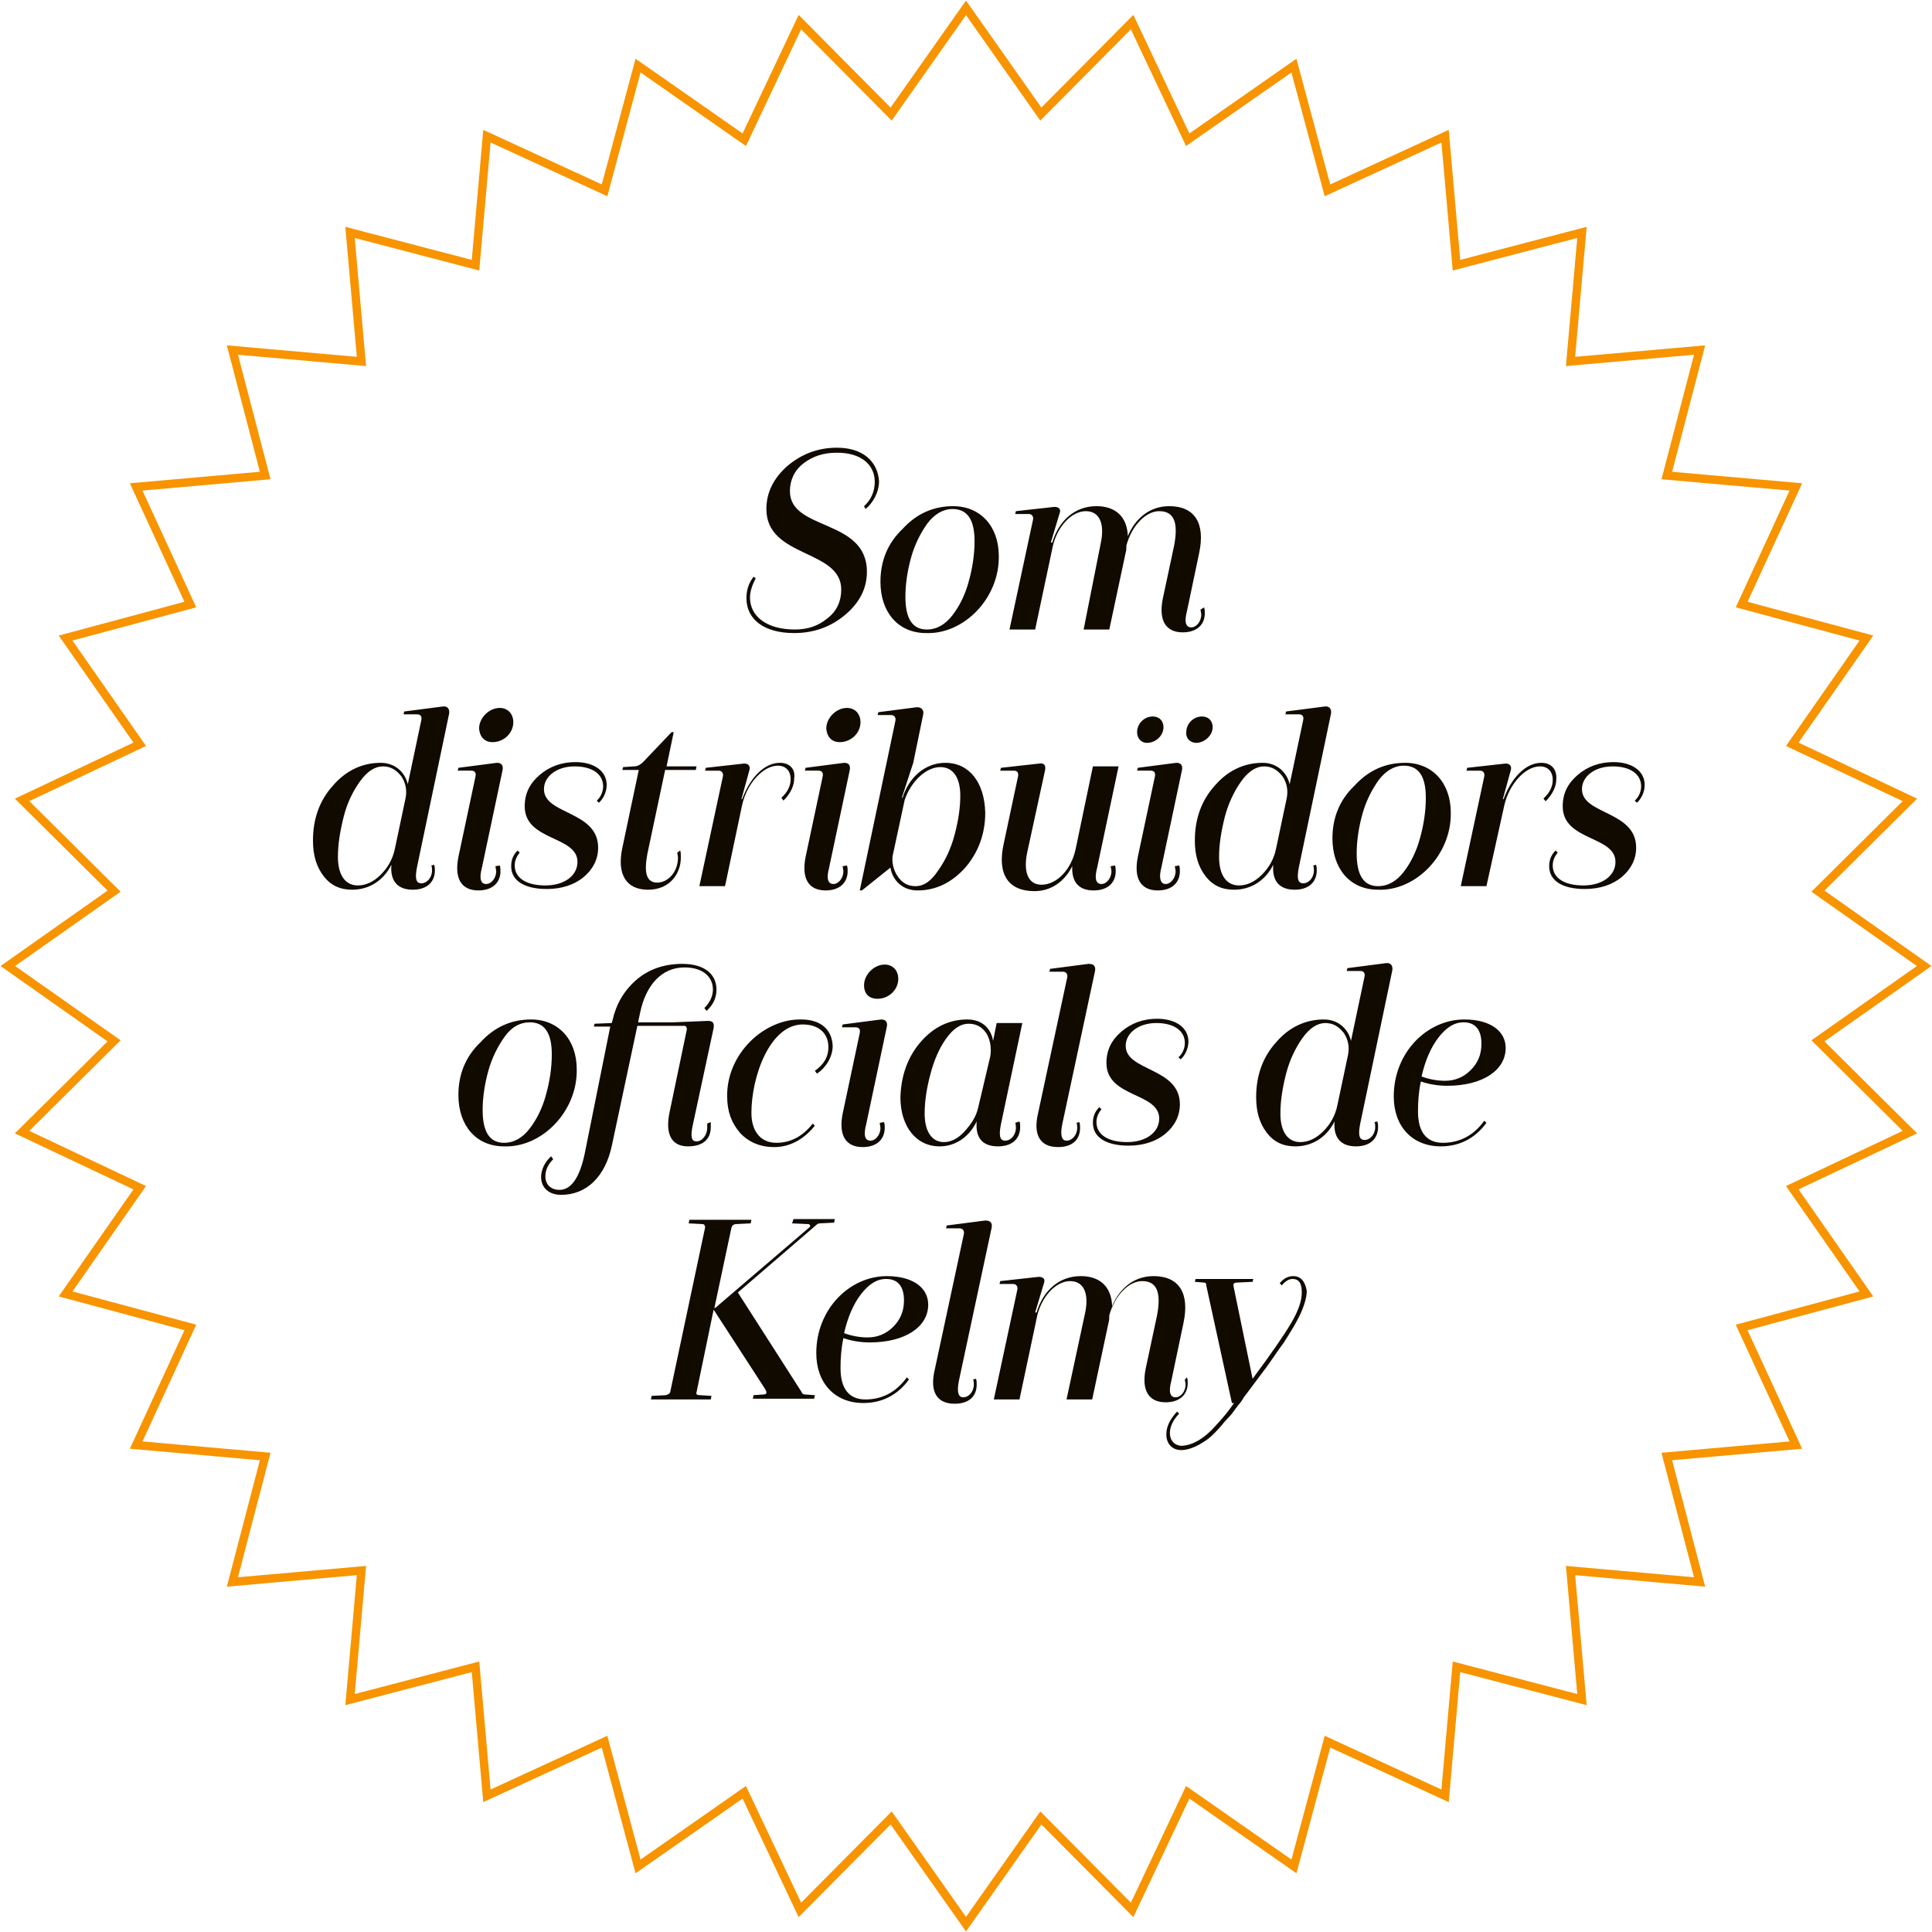 <?xml version="1.0" encoding="utf-8"?>
<!-- Generator: Adobe Illustrator 25.4.1, SVG Export Plug-In . SVG Version: 6.00 Build 0)  -->
<svg version="1.1" id="Capa_1" xmlns="http://www.w3.org/2000/svg" xmlns:xlink="http://www.w3.org/1999/xlink" x="0px" y="0px"
	 viewBox="0 0 271 271" style="enable-background:new 0 0 271 271;" xml:space="preserve">
<style type="text/css">
	
		.st0{clip-path:url(#SVGID_00000031928430523058425990000008899836890728543161_);fill:none;stroke:#F79400;stroke-width:1.177;stroke-miterlimit:10;}
	.st1{clip-path:url(#SVGID_00000031928430523058425990000008899836890728543161_);fill:#110A00;}
</style>
<g>
	<g>
		<defs>
			<rect id="SVGID_1_" x="0.1" y="0.1" width="270.8" height="270.8"/>
		</defs>
		<clipPath id="SVGID_00000119798002698963707750000018390355194352523402_">
			<use xlink:href="#SVGID_1_"  style="overflow:visible;"/>
		</clipPath>
		
			<polygon style="clip-path:url(#SVGID_00000119798002698963707750000018390355194352523402_);fill:none;stroke:#F79400;stroke-width:1.177;stroke-miterlimit:10;" points="
			1.1,135.5 16,125 3.1,112.2 19.6,104.4 9.2,89.5 26.7,84.8 19.1,68.3 37.2,66.7 32.6,49.1 50.7,50.7 49.1,32.6 66.7,37.2 
			68.3,19.1 84.8,26.7 89.5,9.2 104.4,19.6 112.2,3.1 125,16 135.5,1.1 146,16 158.8,3.1 166.6,19.6 181.5,9.2 186.2,26.7 
			202.7,19.1 204.3,37.2 221.9,32.6 220.3,50.7 238.4,49.1 233.8,66.7 251.9,68.3 244.3,84.8 261.8,89.5 251.4,104.4 267.9,112.2 
			255,125 269.9,135.5 255,146 267.9,158.8 251.4,166.6 261.8,181.5 244.3,186.2 251.9,202.7 233.8,204.3 238.4,221.9 220.3,220.3 
			221.9,238.4 204.3,233.8 202.7,251.9 186.2,244.3 181.5,261.8 166.6,251.4 158.8,267.9 146,255 135.5,269.9 125,255 112.2,267.9 
			104.4,251.4 89.5,261.8 84.8,244.3 68.3,251.9 66.7,233.8 49.1,238.4 50.7,220.3 32.6,221.9 37.2,204.3 19.1,202.7 26.7,186.2 
			9.2,181.5 19.6,166.6 3.1,158.8 16,146 		"/>
		<path style="clip-path:url(#SVGID_00000119798002698963707750000018390355194352523402_);fill:#110A00;" d="M181.4,179
			c-0.8,0-1.4,0.4-1.9,1l0.3,0.3c0.5-0.6,1-0.9,1.5-0.9c0.9,0,1.3,0.6,1.3,1.9c0,1.2-0.5,2.6-1.5,4.3c-1,1.7-2.8,4.3-5.4,7.8
			l-2.7-13.1c0-0.3,0.2-0.4,0.6-0.4l2.1-0.1l0.1-0.4h-8.1l-0.1,0.4l1.2,0.1c0.4,0,0.4,0.2,0.4,0.4l3.6,16.5h0.3
			c-0.9,1.3-1.5,2-2.6,3.2c-1.5,1.7-3.1,2.7-4.7,2.8c-1,0-1.7-0.7-1.7-1.8c0-0.8,0.4-1.8,1.3-2.7l-0.3-0.3c-1,1.1-1.5,2.1-1.5,3.2
			c0,1.3,0.8,2.2,2.1,2.2c1.3,0,2.7-0.8,3.8-1.6c0.5-0.4,1.1-1,1.8-1.8c0.6-0.8,1.2-1.3,1.5-1.7c0.3-0.4,0.7-1,1.3-1.7
			c0.1-0.2,0.3-0.4,0.3-0.5c1.4-1.9,2.5-3.3,3.3-4.4s1.5-2.2,2.4-3.4c0.8-1.3,1.4-2.2,1.8-3c0.8-1.4,1.4-3.1,1.4-4.2
			C183.1,179.8,182.5,179,181.4,179 M166.2,193.5c0,0.2,0.1,0.5,0.1,0.7c0,1-0.7,1.8-1.4,1.8c-0.8,0-1-0.8-0.6-2.3l1.7-8.1
			c0.9-4.2-0.6-6.6-4.2-6.6c-2.8,0-4.8,1.8-5.8,4.2c-0.1-2.7-1.7-4.2-4.4-4.2c-3.1,0-5.3,2.1-6.2,5.1l-0.2,0l1.2-4
			c0.3-0.7-0.1-1-0.7-1l-5.4,0.6l-0.1,0.4h1.9c0.4,0,0.7,0.3,0.6,0.8l-3.3,15.4h3.6l2.5-11.8c0.7-2.8,2.7-4.8,4.6-4.8
			c1.9,0,2.7,1.7,2.1,4.5l-2.6,12.1h3.6l2.3-10.8c0.1-0.3,0.1-0.7,0.1-1c0.8-2.9,2.8-4.8,4.6-4.8c2.1,0,2.7,1.6,2.1,4.8l-1.6,7.5
			c-0.6,3,0.4,4.7,2.8,4.7c2,0,3.1-1.1,3.1-2.7c0-0.3,0-0.5-0.1-0.8L166.2,193.5z M136.5,193.5c0.1,0.2,0.1,0.5,0.1,0.7
			c0,1-0.7,1.8-1.5,1.8c-0.7,0-0.9-0.8-0.6-2.3l4.6-21.5c0.1-0.6-0.1-1-0.9-1l-5.4,0.7l-0.1,0.4h1.9c0.4,0,0.7,0.3,0.6,0.8
			l-4.1,19.1c-0.7,3,0.3,4.7,2.8,4.7c2.1,0,3.1-1.1,3.1-2.7c0-0.3,0-0.5-0.1-0.8L136.5,193.5z M124.3,179.4c1.6,0,2.5,1,2.5,3
			c0,1.5-0.5,2.7-1.5,3.7c-1,1-2.2,1.5-3.6,1.5c-1.1,0-2.2-0.2-3.3-0.6c0.5-2.2,1.3-4.1,2.4-5.5C121.9,180.1,123,179.4,124.3,179.4
			 M122,188.3c5,0,8.2-2.2,8.2-5.3c0-2.4-2.2-4-5.8-4c-5.2,0-9.9,4.6-9.9,10.8c0,4.2,2.6,7,6.6,7c2.6,0,4.8-1.1,6.4-3.3l-0.3-0.3
			c-1.5,2.1-3.5,3.1-5.8,3.1c-2.3,0-3.5-1.5-3.5-4.4c0-1.4,0.1-2.8,0.4-4.2C119.5,188.1,120.7,188.3,122,188.3 M111.1,171.6l2.2,0.1
			c0.3,0,0.4,0.2,0.3,0.4l-13.2,11.3l-0.2,0.1l2.4-11.3c0.1-0.3,0.3-0.5,0.7-0.5l2-0.1l0.1-0.5h-8.7l-0.1,0.5l1.9,0.1
			c0.3,0,0.4,0.2,0.4,0.5l-4.9,23.1c-0.1,0.2-0.3,0.3-0.6,0.4l-2,0.1l-0.1,0.5h8.4l0.1-0.5l-1.6-0.1c-0.4,0-0.6-0.1-0.5-0.4
			l2.4-11.6l7.2,11.1h0c0.3,0.5,0.3,0.8-0.2,0.8l-1.4,0.1l-0.1,0.5h8.6l0.1-0.5l-1.4-0.1c-0.2,0-0.4-0.1-0.5-0.4l-8.9-13.9l10.8-9.3
			c0.3-0.3,0.5-0.4,0.7-0.4l2-0.1l0.1-0.5h-5.8L111.1,171.6z"/>
		<path style="clip-path:url(#SVGID_00000119798002698963707750000018390355194352523402_);fill:#110A00;" d="M205.3,143.4
			c1.6,0,2.5,1,2.5,3c0,1.5-0.5,2.7-1.5,3.7c-1,1-2.2,1.5-3.6,1.5c-1.1,0-2.2-0.2-3.3-0.6c0.5-2.2,1.3-4.1,2.4-5.5
			C202.9,144.1,204,143.4,205.3,143.4 M203,152.3c5,0,8.2-2.2,8.2-5.3c0-2.4-2.2-4-5.8-4c-5.2,0-9.9,4.6-9.9,10.8c0,4.2,2.6,7,6.6,7
			c2.6,0,4.8-1.1,6.4-3.3l-0.3-0.3c-1.5,2.1-3.5,3.1-5.8,3.1c-2.3,0-3.5-1.5-3.5-4.4c0-1.4,0.1-2.8,0.4-4.2
			C200.5,152.1,201.7,152.3,203,152.3 M182.4,160.2c-1.8,0-2.8-1.5-2.8-4c0-1.8,0.3-3.6,0.8-5.6c0.5-1.9,1.3-3.6,2.3-5
			c1-1.4,2.1-2.1,3.2-2.1c1.1,0,1.9,0.5,2.6,1.4c0.6,0.9,0.8,1.9,0.6,3l-1.5,7.1c-0.3,1.5-1,2.7-2,3.7
			C184.6,159.7,183.5,160.2,182.4,160.2 M195.3,136.1c0.1-0.6-0.2-1.1-0.9-1l-5.4,0.7l-0.1,0.4h1.9c0.5,0,0.7,0.3,0.6,0.8l-1.9,9
			c-0.4-1.7-1.8-3-3.8-3c-2.6,0-4.9,1.1-6.7,3.2c-1.9,2.1-2.8,4.7-2.8,7.7c0,2.1,0.5,3.7,1.5,5c1,1.3,2.3,1.9,4,1.9
			c2.4,0,4.4-1.3,5.5-3.5c-0.2,2.3,0.9,3.5,3,3.5c2,0,3.1-1.1,3.1-2.7c0-0.3,0-0.5-0.1-0.8l-0.4,0.1c0.1,0.2,0.1,0.5,0.1,0.7
			c0,1-0.7,1.8-1.5,1.8s-0.9-0.8-0.6-2.3L195.3,136.1z M162.2,143.5c2.5,0,4,1.1,4,2.8c0,0.8-0.4,1.6-0.9,2l0.3,0.3
			c0.6-0.5,1.1-1.5,1.1-2.5c0-1.9-1.7-3.2-4.4-3.2c-1.9,0-3.6,0.6-5,1.8c-1.4,1.2-2.1,2.6-2.1,4.4c0,4.9,7.4,4.1,7.4,7.8
			c0,1.9-1.8,3.3-4.5,3.3c-2.6,0-4.3-1-4.3-2.8c0-0.6,0.2-1.2,0.7-1.8l-0.3-0.3c-0.6,0.6-0.9,1.3-0.9,2.2c0,2,1.8,3.2,5,3.2
			c2.1,0,3.9-0.6,5.2-1.7c1.3-1.1,2-2.5,2-4.1c0-5.2-7.6-4.6-7.6-8.2C157.9,144.9,159.7,143.5,162.2,143.5 M151,157.5
			c0.1,0.2,0.1,0.5,0.1,0.7c0,1-0.7,1.8-1.5,1.8c-0.7,0-0.9-0.8-0.6-2.3l4.6-21.5c0.1-0.6-0.1-1-0.9-1l-5.4,0.7l-0.1,0.4h1.9
			c0.4,0,0.7,0.3,0.6,0.8l-4.1,19.1c-0.7,3,0.3,4.7,2.8,4.7c2.1,0,3.1-1.1,3.1-2.7c0-0.3,0-0.5-0.1-0.8L151,157.5z M137.2,155.4
			c-0.3,1.3-1,2.3-1.9,3.3c-0.9,1-1.9,1.5-2.9,1.5c-1.7,0-2.7-1.5-2.7-4c0-1.8,0.3-3.6,0.8-5.5c0.5-1.9,1.2-3.6,2.2-5
			c1-1.4,2-2.1,3.2-2.1c1.1,0,1.9,0.5,2.5,1.4c0.5,0.9,0.7,2,0.5,3.2L137.2,155.4z M142.4,157.5c0.1,0.2,0.1,0.5,0.1,0.7
			c0,1-0.7,1.8-1.5,1.8c-0.8,0-0.9-0.8-0.6-2.3l3-14.2h-3.6l-0.5,2.5c-0.3-1.8-1.6-3-3.6-3c-2.6,0-4.8,1.1-6.6,3.2
			c-1.8,2.1-2.7,4.7-2.8,7.7c0,4.1,2.2,6.9,5.5,6.9c2.3,0,4.2-1.4,5.2-3.5c-0.2,2.3,0.8,3.5,3,3.5c2,0,3.1-1.1,3.1-2.7
			c0-0.3,0-0.5-0.1-0.8L142.4,157.5z M123.4,157.5c0,0.2,0.1,0.5,0.1,0.7c0,1-0.7,1.8-1.4,1.8c-0.8,0-1-0.8-0.6-2.3l2.9-13.7
			c0.1-0.6-0.1-1-0.8-1l-5.4,0.7l-0.1,0.4h1.9c0.5,0,0.7,0.3,0.6,0.8l-2.4,11.3c-0.6,3,0.4,4.7,2.8,4.7c2.1,0,3.1-1.2,3.1-2.7
			c0-0.3,0-0.5-0.1-0.8L123.4,157.5z M123.1,140.1c1.5,0,2.9-1.2,2.9-2.8c0-1.2-0.8-2-1.9-2c-1.5,0-2.9,1.4-2.9,2.9
			C121.2,139.4,121.9,140.1,123.1,140.1 M112.4,143c-5.3-0.1-10.5,4.9-10.4,10.8c0,2.1,0.6,3.7,1.8,5.1c1.2,1.3,2.8,2,4.8,2
			c2.6,0,4.5-1.5,5.7-3l-0.3-0.3c-1.4,1.8-3.1,2.7-5.1,2.7c-2.2,0-3.5-1.6-3.5-4.2c0-5.1,2.6-12.4,7.2-12.4c2.2,0,3.6,1.2,3.6,3.2
			c0,1.3-0.6,2.4-1.9,3.3l0.3,0.4c1.2-0.8,2.2-2.3,2.2-3.9C116.7,144.4,115.1,143,112.4,143 M94.4,143.4h-4.9l0.3-1.4
			c0.8-3.8,3-6.3,6.2-6.3c2.7,0,4,1.4,4,3.1c0,0.9-0.4,1.8-1.2,2.6l0.3,0.4c1-0.9,1.4-1.9,1.4-3c0-2-1.5-3.6-4.8-3.6
			c-2.6,0-4.8,0.8-6.5,2.3c-1.7,1.5-2.8,3.4-3.3,5.7l-0.1,0.3l-2.4,0.1l-0.1,0.4h2.3L82,161.9c-0.7,3.3-1.9,5-3.5,5
			c-1.3,0-2-0.8-2-1.9c0-0.9,0.4-1.7,1.1-2.4l-0.3-0.4c-0.8,0.7-1.4,1.8-1.4,2.9c0,1.5,1.1,2.5,2.8,2.5c3.7,0,6.2-2.7,7.1-6.8
			l3.6-16.9h6.7c0.2,0.1,0.3,0.4,0.2,0.7l-2.4,11.5c-0.6,3,0.3,4.7,2.6,4.7c2.1,0,3.2-1,3.2-2.7c0-0.3,0-0.5,0-0.7l-0.5,0.2
			c0,0.1,0,0.3,0,0.6c0,1-0.7,1.9-1.5,1.9c-0.7,0-0.9-0.6-0.5-2.4l2.9-13.5c0.1-0.7-0.1-1-0.8-1L94.4,143.4z M67.7,155.7
			c0-1.8,0.3-3.7,0.8-5.5c0.5-1.8,1.3-3.4,2.3-4.8s2.2-2,3.5-2c2.1,0,3.1,1.5,3.1,4.5c0,1.9-0.3,3.8-0.8,5.6
			c-0.5,1.9-1.3,3.5-2.3,4.8s-2.2,2-3.6,2C68.7,160.3,67.7,158.8,67.7,155.7 M64.3,153.6c0,4.3,2.5,7.2,6.4,7.2
			c5.3,0.2,10.3-4.9,10.2-10.8c0-4.2-2.6-7-6.4-7c-2.7,0-5.1,1-7.1,3.2C65.3,148.2,64.3,150.7,64.3,153.6"/>
		<path style="clip-path:url(#SVGID_00000119798002698963707750000018390355194352523402_);fill:#110A00;" d="M226.2,107.5
			c2.5,0,4,1.1,4,2.8c0,0.8-0.4,1.6-0.9,2l0.3,0.3c0.6-0.5,1.1-1.5,1.1-2.5c0-1.9-1.7-3.2-4.4-3.2c-1.9,0-3.6,0.6-5,1.8
			c-1.4,1.2-2.1,2.6-2.1,4.4c0,4.9,7.4,4.1,7.4,7.8c0,1.9-1.8,3.3-4.5,3.3c-2.6,0-4.3-1-4.3-2.8c0-0.6,0.2-1.2,0.7-1.8l-0.3-0.3
			c-0.6,0.6-0.9,1.3-0.9,2.2c0,2,1.8,3.2,5,3.2c2.1,0,3.9-0.6,5.2-1.7c1.3-1.1,2-2.5,2-4.1c0-5.2-7.6-4.6-7.6-8.2
			C221.9,108.9,223.7,107.5,226.2,107.5 M216.2,107c-2.2,0-4.2,2.1-5.3,5.1l-0.1,0l1.1-4c0.2-0.6-0.1-1-0.7-1l-5.4,0.6l-0.1,0.4h1.9
			c0.4,0,0.7,0.3,0.6,0.8l-3.3,15.4h3.6L211,113c0.7-3.1,3-5.5,5-5.5c1.1,0,1.8,0.7,1.8,1.9c0,0.9-0.4,1.8-1.3,2.6l0.3,0.4
			c1-1,1.5-2.1,1.5-3.1C218.4,107.9,217.6,107,216.2,107 M190.3,119.7c0-1.8,0.3-3.7,0.8-5.5c0.5-1.8,1.3-3.4,2.3-4.8
			c1-1.3,2.2-2,3.5-2c2.1,0,3.1,1.5,3.1,4.5c0,1.9-0.3,3.8-0.8,5.6c-0.5,1.9-1.3,3.5-2.3,4.8c-1,1.3-2.2,2-3.6,2
			C191.3,124.3,190.3,122.8,190.3,119.7 M186.9,117.6c0,4.3,2.5,7.2,6.4,7.2c5.3,0.2,10.3-4.9,10.2-10.8c0-4.2-2.6-7-6.4-7
			c-2.7,0-5.1,1-7.1,3.2C187.9,112.2,186.9,114.7,186.9,117.6 M173.8,124.2c-1.8,0-2.8-1.5-2.8-4c0-1.8,0.3-3.6,0.8-5.6
			c0.5-1.9,1.3-3.6,2.3-5c1-1.4,2.1-2.1,3.2-2.1s1.9,0.5,2.6,1.4c0.6,0.9,0.8,1.9,0.6,3L179,119c-0.3,1.5-1,2.7-2,3.7
			C176,123.7,174.9,124.2,173.8,124.2 M186.7,100.1c0.1-0.6-0.2-1.1-0.9-1l-5.4,0.7l-0.1,0.4h1.9c0.5,0,0.7,0.3,0.6,0.8l-1.9,9
			c-0.4-1.7-1.8-3-3.8-3c-2.6,0-4.9,1.1-6.7,3.2c-1.9,2.1-2.8,4.7-2.8,7.7c0,2.1,0.5,3.7,1.5,5c1,1.3,2.3,1.9,4,1.9
			c2.4,0,4.4-1.3,5.5-3.5c-0.2,2.3,0.9,3.5,3,3.5c2,0,3.1-1.1,3.1-2.7c0-0.3,0-0.5-0.1-0.8l-0.4,0.1c0.1,0.2,0.1,0.5,0.1,0.7
			c0,1-0.7,1.8-1.5,1.8s-0.9-0.8-0.6-2.3L186.7,100.1z M164.8,121.5c0,0.2,0.1,0.5,0.1,0.7c0,1-0.7,1.8-1.4,1.8s-1-0.8-0.6-2.3
			l2.9-13.7c0.1-0.6-0.1-1-0.8-1l-5.4,0.7l-0.1,0.4h1.9c0.5,0,0.7,0.3,0.6,0.8l-2.4,11.3c-0.6,3,0.4,4.7,2.8,4.7
			c2.1,0,3.1-1.2,3.1-2.7c0-0.3,0-0.5-0.1-0.8L164.8,121.5z M167.8,104.2c1.1,0,2.3-1,2.3-2.2c0-0.9-0.6-1.5-1.5-1.5
			c-1.2,0-2.2,1-2.2,2.2C166.3,103.5,166.9,104.2,167.8,104.2 M160.9,104.2c1.2,0,2.3-1,2.3-2.2c0-0.9-0.6-1.5-1.5-1.5
			c-1.2,0-2.2,1-2.2,2.2C159.5,103.5,160,104.2,160.9,104.2 M155.8,121.5c0,0.2,0.1,0.5,0.1,0.7c0,1-0.7,1.8-1.4,1.8
			c-0.8,0-1-0.8-0.6-2.3l3-14.2h-3.6l-2.4,11.5c-0.6,3-2.7,5.1-4.8,5.1c-1.9,0-2.6-1.8-2-4.6l2.5-11.5c0.1-0.6-0.1-1-0.8-0.9
			l-5.4,0.6l-0.1,0.4h1.9c0.5,0,0.7,0.3,0.6,0.8l-2,9.4c-1,4.4,0.7,6.7,4.3,6.7c2.3,0,4.2-1.3,5.3-3.5c-0.1,2.2,0.9,3.4,3,3.4
			c2,0,3.1-1.1,3.1-2.7c0-0.3,0-0.5-0.1-0.8L155.8,121.5z M128.4,124.3c-1.1,0-1.9-0.5-2.5-1.4c-0.6-0.9-0.8-1.9-0.7-2.8l1.7-7.9
			c0.9-2.6,3-4.6,5-4.6c1.8,0,2.8,1.5,2.8,4c0,1.8-0.3,3.6-0.8,5.5c-0.5,1.9-1.3,3.6-2.3,5C130.6,123.6,129.6,124.3,128.4,124.3
			 M132.6,107c-2.8,0-5.1,2-6,4.9l-0.1,0l1.6-4.9l1.4-6.8c0.1-0.6-0.2-1-0.9-1l-5.4,0.7l-0.1,0.4h1.9c0.4,0,0.7,0.3,0.6,0.8l-5,23.8
			h0.3l4-3.2c0.3,1.8,1.7,3.2,3.8,3.2c2.6,0,4.8-1.1,6.7-3.2c1.8-2.1,2.8-4.7,2.8-7.7C138.1,109.8,136,107,132.6,107 M118.2,121.5
			c0,0.2,0.1,0.5,0.1,0.7c0,1-0.7,1.8-1.4,1.8c-0.8,0-1-0.8-0.6-2.3l2.9-13.7c0.1-0.6-0.1-1-0.8-1l-5.4,0.7l-0.1,0.4h1.9
			c0.5,0,0.7,0.3,0.6,0.8l-2.4,11.3c-0.6,3,0.4,4.7,2.8,4.7c2.1,0,3.1-1.2,3.1-2.7c0-0.3,0-0.5-0.1-0.8L118.2,121.5z M117.8,104.1
			c1.5,0,2.9-1.2,2.9-2.8c0-1.2-0.8-2-1.9-2c-1.5,0-2.9,1.4-2.9,2.9C116,103.4,116.7,104.1,117.8,104.1 M109.4,107
			c-2.2,0-4.2,2.1-5.3,5.1l-0.1,0l1.1-4c0.2-0.6-0.1-1-0.7-1l-5.4,0.6l-0.1,0.4h1.9c0.4,0,0.7,0.3,0.6,0.8l-3.3,15.4h3.6l2.4-11.4
			c0.7-3.1,3-5.5,5-5.5c1.1,0,1.8,0.7,1.8,1.9c0,0.9-0.4,1.8-1.3,2.6l0.3,0.4c1-1,1.5-2.1,1.5-3.1C111.6,107.9,110.8,107,109.4,107
			 M97.6,108l0.1-0.5h-4.2l1-4.8h-0.3l-4,4.2c-0.4,0.4-0.8,0.6-1.3,0.6l-1.5,0.1l-0.1,0.4h2.3l-2.3,10.9c-0.8,3.7,0.5,5.9,3.6,5.9
			c3.1,0,4.6-2.3,4.6-4.5c0-0.5,0-0.8-0.1-1l-0.4,0.3c0,0.2,0.1,0.4,0.1,0.7c0,2-1.4,3.5-2.9,3.5c-1.5,0-1.9-1.3-1.4-4l2.5-11.8
			H97.6z M80.6,107.5c2.5,0,4,1.1,4,2.8c0,0.8-0.4,1.6-0.9,2l0.3,0.3c0.6-0.5,1.1-1.5,1.1-2.5c0-1.9-1.7-3.2-4.4-3.2
			c-1.9,0-3.6,0.6-5,1.8s-2.1,2.6-2.1,4.4c0,4.9,7.4,4.1,7.4,7.8c0,1.9-1.8,3.3-4.5,3.3c-2.6,0-4.3-1-4.3-2.8c0-0.6,0.2-1.2,0.7-1.8
			l-0.3-0.3c-0.6,0.6-0.9,1.3-0.9,2.2c0,2,1.8,3.2,5,3.2c2.1,0,3.9-0.6,5.2-1.7c1.3-1.1,2-2.5,2-4.1c0-5.2-7.6-4.6-7.6-8.2
			C76.3,108.9,78.1,107.5,80.6,107.5 M69.5,121.5c0,0.2,0.1,0.5,0.1,0.7c0,1-0.7,1.8-1.4,1.8c-0.8,0-1-0.8-0.6-2.3l2.9-13.7
			c0.1-0.6-0.1-1-0.8-1l-5.4,0.7l-0.1,0.4h1.9c0.5,0,0.7,0.3,0.6,0.8l-2.4,11.3c-0.6,3,0.4,4.7,2.8,4.7c2.1,0,3.1-1.2,3.1-2.7
			c0-0.3,0-0.5-0.1-0.8L69.5,121.5z M69.1,104.1c1.5,0,2.9-1.2,2.9-2.8c0-1.2-0.8-2-1.9-2c-1.5,0-2.9,1.4-2.9,2.9
			C67.3,103.4,68,104.1,69.1,104.1 M50.2,124.2c-1.8,0-2.8-1.5-2.8-4c0-1.8,0.3-3.6,0.8-5.6s1.3-3.6,2.3-5c1-1.4,2.1-2.1,3.2-2.1
			s1.9,0.5,2.6,1.4c0.6,0.9,0.8,1.9,0.6,3l-1.5,7.1c-0.3,1.5-1,2.7-2,3.7C52.4,123.7,51.3,124.2,50.2,124.2 M63,100.1
			c0.1-0.6-0.2-1.1-0.9-1l-5.4,0.7l-0.1,0.4h1.9c0.5,0,0.7,0.3,0.6,0.8l-1.9,9c-0.4-1.7-1.8-3-3.8-3c-2.6,0-4.9,1.1-6.7,3.2
			c-1.9,2.1-2.8,4.7-2.8,7.7c0,2.1,0.5,3.7,1.5,5c1,1.3,2.3,1.9,4,1.9c2.4,0,4.4-1.3,5.5-3.5c-0.2,2.3,0.9,3.5,3,3.5
			c2,0,3.1-1.1,3.1-2.7c0-0.3,0-0.5-0.1-0.8l-0.4,0.1c0.1,0.2,0.1,0.5,0.1,0.7c0,1-0.7,1.8-1.5,1.8s-0.9-0.8-0.6-2.3L63,100.1z"/>
		<path style="clip-path:url(#SVGID_00000119798002698963707750000018390355194352523402_);fill:#110A00;" d="M168.4,85.5
			c0,0.2,0.1,0.5,0.1,0.7c0,1-0.7,1.8-1.4,1.8c-0.8,0-1-0.8-0.6-2.3l1.7-8.1c0.9-4.2-0.6-6.6-4.2-6.6c-2.8,0-4.8,1.8-5.8,4.2
			c-0.1-2.7-1.7-4.2-4.4-4.2c-3.1,0-5.3,2.1-6.2,5.1l-0.2,0l1.2-4c0.3-0.7-0.1-1-0.7-1l-5.4,0.6l-0.1,0.4h1.9c0.4,0,0.7,0.3,0.6,0.8
			l-3.3,15.4h3.6l2.5-11.8c0.7-2.8,2.7-4.8,4.6-4.8c1.9,0,2.7,1.7,2.1,4.5L152,88.3h3.6l2.3-10.8c0.1-0.3,0.1-0.7,0.1-1
			c0.8-2.9,2.8-4.8,4.6-4.8c2.1,0,2.7,1.6,2.1,4.8l-1.6,7.5c-0.6,3,0.4,4.7,2.8,4.7c2,0,3.1-1.1,3.1-2.7c0-0.3,0-0.5-0.1-0.8
			L168.4,85.5z M127,83.7c0-1.8,0.3-3.7,0.8-5.5c0.5-1.8,1.3-3.4,2.3-4.8c1-1.3,2.2-2,3.5-2c2.1,0,3.1,1.5,3.1,4.5
			c0,1.9-0.3,3.8-0.8,5.6c-0.5,1.9-1.3,3.5-2.3,4.8c-1,1.3-2.2,2-3.6,2C128,88.3,127,86.8,127,83.7 M123.5,81.6
			c0,4.3,2.5,7.2,6.4,7.2c5.3,0.2,10.3-4.9,10.2-10.8c0-4.2-2.6-7-6.4-7c-2.7,0-5.1,1-7.1,3.2C124.5,76.2,123.5,78.7,123.5,81.6
			 M117.4,62.8c-2.7,0-5,0.9-7,2.6c-1.9,1.7-2.9,3.7-2.9,6c0,6.9,10.5,5.6,10.5,11.3c0,1.6-0.6,3-1.9,4c-1.3,1.1-2.8,1.6-4.6,1.6
			c-3.9,0-6.3-1.8-6.3-4.5c0-0.8,0.3-1.7,0.8-2.7l-0.3-0.2c-0.7,0.9-1,1.9-1,3c0,3,2.5,4.9,6.7,4.9c2.8,0,5.2-0.9,7.2-2.6
			c2-1.7,3-3.7,3-6c0-7.5-10.8-5.7-10.8-11.3c0-1.5,0.6-2.9,1.9-3.9c1.3-1,2.8-1.5,4.7-1.5c3.3,0,5.3,1.6,5.3,4.1
			c0,1.3-0.5,2.5-1.5,3.4l0.2,0.4c1-0.8,1.9-2.3,1.9-3.9C123.1,64.6,120.9,62.8,117.4,62.8"/>
	</g>
</g>
</svg>
